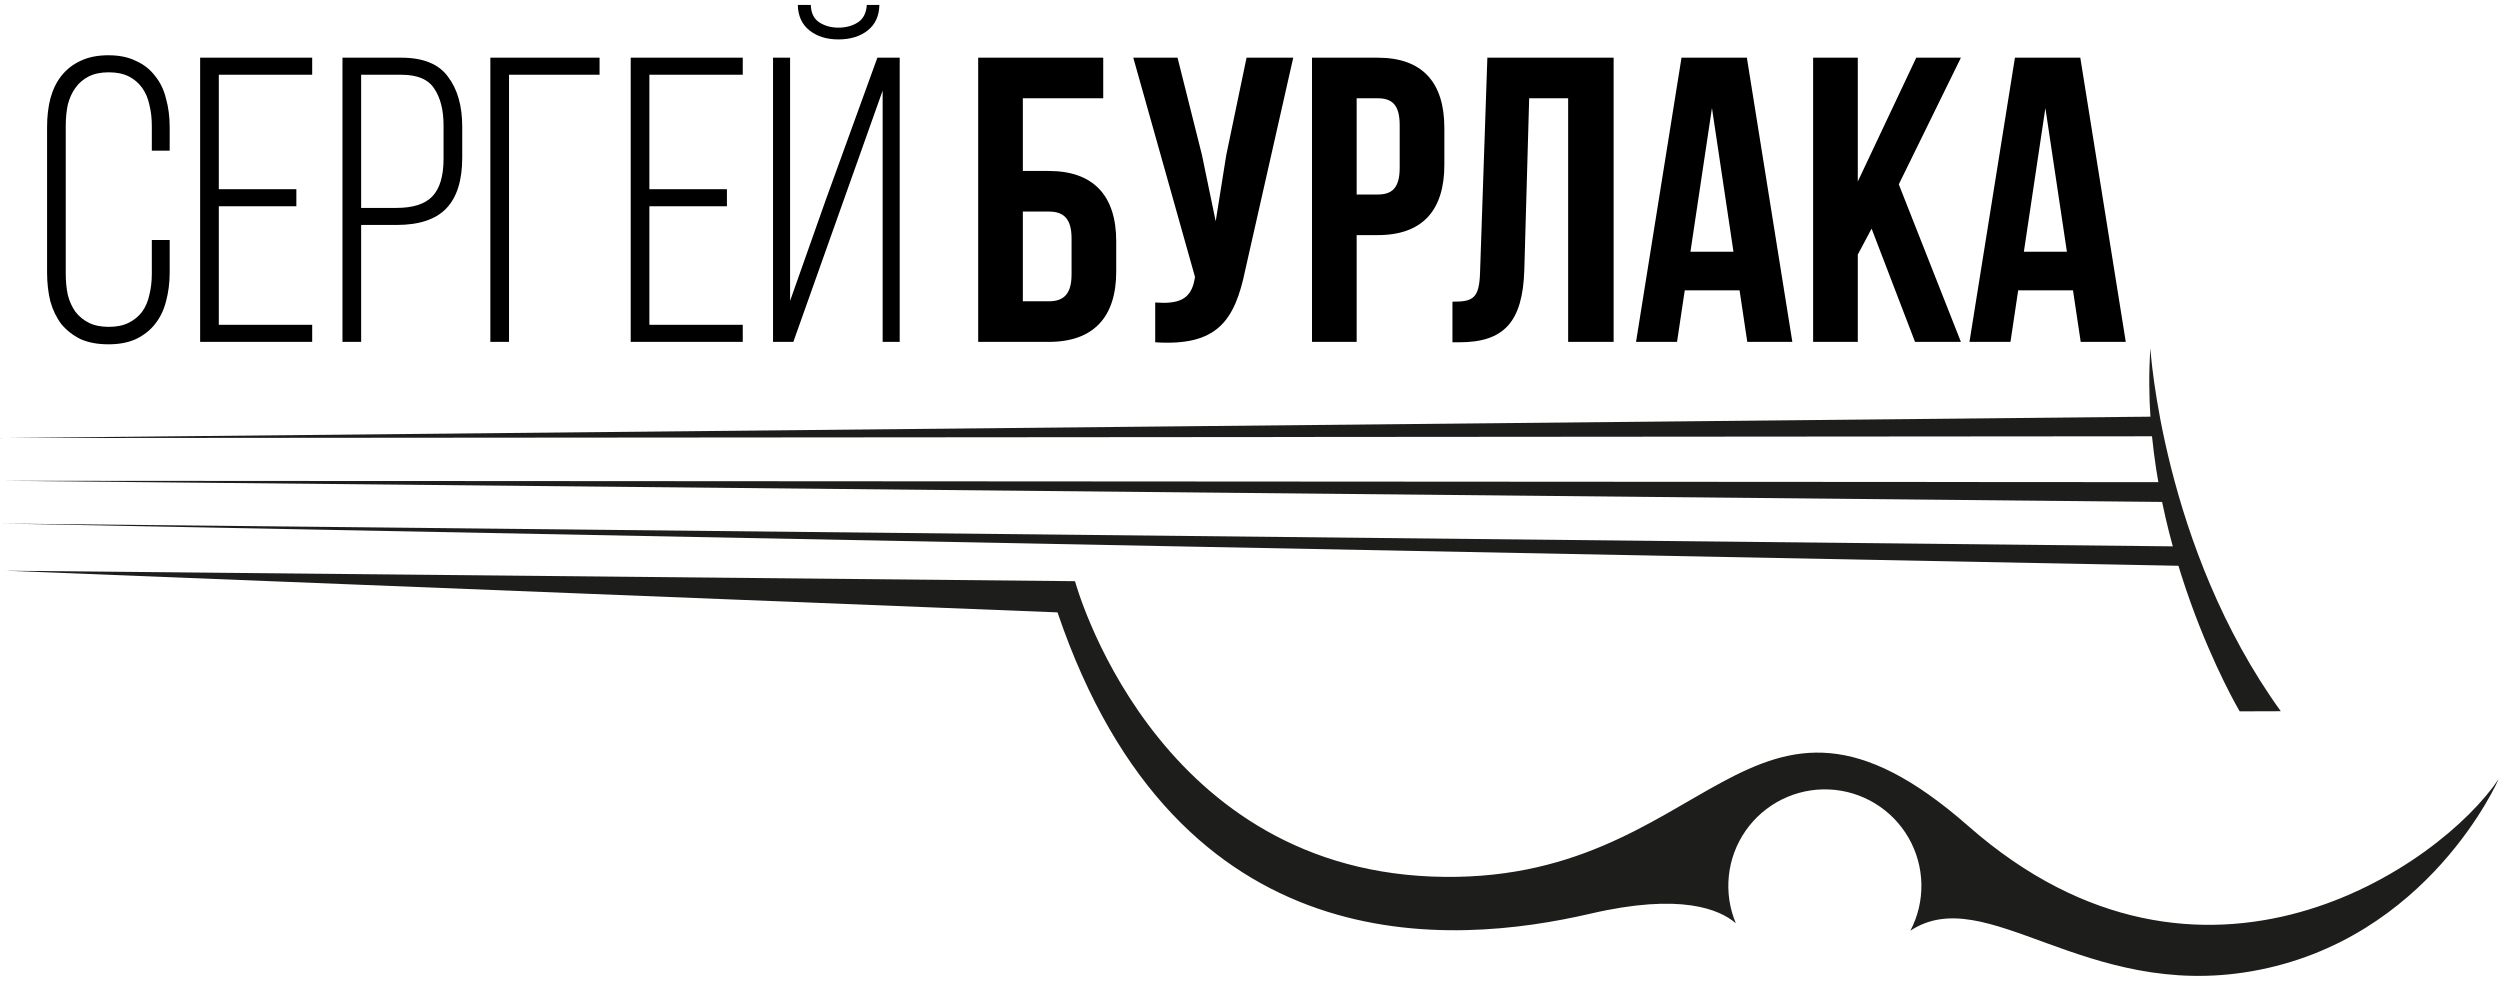 <?xml version="1.0" encoding="UTF-8"?> <svg xmlns="http://www.w3.org/2000/svg" width="234" height="92" viewBox="0 0 234 92" fill="none"> <g clip-path="url(#clip0_101_2)"> <g clip-path="url(#clip1_101_2)"> <path d="M100.622 54.399L0.491 53.417L98.984 57.319C110.28 90.642 135.973 88.513 148.89 85.514C157.305 83.559 160.954 85.107 162.473 86.417C161.885 85.014 161.66 83.484 161.82 81.971C161.98 80.457 162.52 79.008 163.389 77.759C164.259 76.51 165.43 75.501 166.794 74.825C168.157 74.149 169.67 73.828 171.191 73.893C172.711 73.957 174.191 74.405 175.492 75.194C176.794 75.984 177.875 77.089 178.635 78.407C179.396 79.726 179.81 81.215 179.842 82.737C179.873 84.259 179.519 85.763 178.813 87.112C185.879 82.447 195.141 93.641 210.764 90.907C227.341 88.01 233.875 72.919 233.875 72.919C228.453 81.018 206.172 96.584 184.252 77.335C163.422 59.041 160.265 83.079 134.019 82.046C107.773 81.012 100.622 54.399 100.622 54.399Z" fill="url(#paint0_linear_101_2)"></path> <path d="M209.634 66.582C209.634 66.582 200.078 50.485 201.275 32.592C201.275 32.592 202.405 51.23 213.481 66.57L209.634 66.582Z" fill="#1D1D1B"></path> <path d="M0 41L202 40.836C201.766 40.233 201.538 39.617 201.32 39L0 41Z" fill="url(#paint1_linear_101_2)"></path> <path d="M0 45L204 47C203.756 46.394 203.511 45.765 203.261 45.13L0 45Z" fill="url(#paint2_linear_101_2)"></path> <path d="M0 49L206 53C205.756 52.431 205.495 51.819 205.217 51.158L0 49Z" fill="url(#paint3_linear_101_2)"></path> </g> <path d="M98.17 32H91.558V5.4H103.262V9.2H95.738V16.002H98.17C102.35 16.002 104.478 18.32 104.478 22.576V25.426C104.478 29.682 102.35 32 98.17 32ZM95.738 28.2H98.17C99.5 28.2 100.298 27.592 100.298 25.692V22.31C100.298 20.41 99.5 19.802 98.17 19.802H95.738V28.2ZM121.047 5.4L116.563 25.236C115.575 30.024 113.941 32.418 108.127 32.038V28.314C110.255 28.466 111.471 28.086 111.813 26.148L111.851 25.92L106.075 5.4H110.217L112.497 14.482L113.789 20.714L114.777 14.52L116.677 5.4H121.047ZM128.959 5.4C133.139 5.4 135.191 7.718 135.191 11.974V15.432C135.191 19.688 133.139 22.006 128.959 22.006H126.983V32H122.803V5.4H128.959ZM128.959 9.2H126.983V18.206H128.959C130.289 18.206 131.011 17.598 131.011 15.698V11.708C131.011 9.808 130.289 9.2 128.959 9.2ZM135.949 32.038V28.238C137.849 28.238 138.457 27.972 138.533 25.502L139.217 5.4H151.035V32H146.779V9.2H143.131L142.675 25.274C142.523 30.138 140.775 32.038 136.595 32.038H135.949ZM163.507 5.4L167.763 32H163.545L162.823 27.174H157.693L156.971 32H153.133L157.389 5.4H163.507ZM160.239 10.112L158.225 23.564H162.253L160.239 10.112ZM179.247 32L175.181 21.398L173.889 23.83V32H169.709V5.4H173.889V16.99L179.361 5.4H183.541L177.727 17.256L183.541 32H179.247ZM194.716 5.4L198.972 32H194.754L194.032 27.174H188.902L188.18 32H184.342L188.598 5.4H194.716ZM191.448 10.112L189.434 23.564H193.462L191.448 10.112Z" fill="black"></path> <path d="M10.144 5.172C11.157 5.172 12.019 5.349 12.728 5.704C13.463 6.033 14.058 6.502 14.514 7.11C14.995 7.693 15.337 8.402 15.54 9.238C15.768 10.049 15.882 10.935 15.882 11.898V14.102H14.21V11.784C14.21 11.075 14.134 10.416 13.982 9.808C13.855 9.2 13.627 8.668 13.298 8.212C12.969 7.756 12.551 7.401 12.044 7.148C11.537 6.895 10.917 6.768 10.182 6.768C9.447 6.768 8.827 6.895 8.32 7.148C7.813 7.401 7.395 7.756 7.066 8.212C6.737 8.668 6.496 9.2 6.344 9.808C6.217 10.416 6.154 11.075 6.154 11.784V25.616C6.154 26.325 6.217 26.984 6.344 27.592C6.496 28.2 6.737 28.732 7.066 29.188C7.395 29.619 7.813 29.961 8.32 30.214C8.827 30.467 9.447 30.594 10.182 30.594C10.917 30.594 11.537 30.467 12.044 30.214C12.551 29.961 12.969 29.619 13.298 29.188C13.627 28.732 13.855 28.2 13.982 27.592C14.134 26.984 14.21 26.325 14.21 25.616V22.462H15.882V25.502C15.882 26.465 15.768 27.364 15.54 28.2C15.337 29.011 14.995 29.72 14.514 30.328C14.058 30.911 13.463 31.379 12.728 31.734C12.019 32.063 11.157 32.228 10.144 32.228C9.131 32.228 8.257 32.063 7.522 31.734C6.813 31.379 6.217 30.911 5.736 30.328C5.28 29.72 4.938 29.011 4.71 28.2C4.507 27.364 4.406 26.465 4.406 25.502V11.898C4.406 10.935 4.507 10.049 4.71 9.238C4.938 8.402 5.28 7.693 5.736 7.11C6.217 6.502 6.813 6.033 7.522 5.704C8.257 5.349 9.131 5.172 10.144 5.172ZM27.739 17.712V19.308H20.481V30.404H29.221V32H18.733V5.4H29.221V6.996H20.481V17.712H27.739ZM37.565 5.4C39.617 5.4 41.074 5.995 41.935 7.186C42.822 8.351 43.265 9.909 43.265 11.86V14.748C43.265 16.876 42.771 18.459 41.783 19.498C40.795 20.537 39.237 21.056 37.109 21.056H33.803V32H32.055V5.4H37.565ZM37.109 19.46C38.654 19.46 39.769 19.105 40.453 18.396C41.163 17.661 41.517 16.483 41.517 14.862V11.746C41.517 10.302 41.226 9.149 40.643 8.288C40.086 7.427 39.06 6.996 37.565 6.996H33.803V19.46H37.109ZM47.645 6.996V32H45.897V5.4H56.119V6.996H47.645ZM68.04 17.712V19.308H60.782V30.404H69.522V32H59.034V5.4H69.522V6.996H60.782V17.712H68.04ZM82.312 0.46C82.287 1.499 81.919 2.297 81.21 2.854C80.501 3.411 79.589 3.69 78.474 3.69C77.385 3.69 76.485 3.411 75.776 2.854C75.067 2.297 74.699 1.499 74.674 0.46H75.89C75.915 1.22 76.181 1.765 76.688 2.094C77.195 2.423 77.79 2.588 78.474 2.588C79.183 2.588 79.791 2.423 80.298 2.094C80.805 1.765 81.083 1.22 81.134 0.46H82.312ZM74.256 32H72.356V5.4H73.952V28.162L77.296 18.7L82.122 5.4H84.212V32H82.616V8.478L74.256 32Z" fill="black"></path> </g> <defs> <linearGradient id="paint0_linear_101_2" x1="3.998" y1="52.015" x2="230.006" y2="80.669" gradientUnits="userSpaceOnUse"> <stop stop-color="#1D1D1B"></stop> <stop offset="1" stop-color="#1D1D1B"></stop> </linearGradient> <linearGradient id="paint1_linear_101_2" x1="31.816" y1="41.164" x2="202.474" y2="39.631" gradientUnits="userSpaceOnUse"> <stop stop-color="#1D1D1B"></stop> <stop offset="1" stop-color="#1D1D1B"></stop> </linearGradient> <linearGradient id="paint2_linear_101_2" x1="32.709" y1="46.327" x2="204.453" y2="43.788" gradientUnits="userSpaceOnUse"> <stop stop-color="#1D1D1B"></stop> <stop offset="1" stop-color="#1D1D1B"></stop> </linearGradient> <linearGradient id="paint3_linear_101_2" x1="32.712" y1="51.243" x2="206.491" y2="50.252" gradientUnits="userSpaceOnUse"> <stop stop-color="#1D1D1B"></stop> <stop offset="1" stop-color="#1D1D1B"></stop> </linearGradient> <clipPath id="clip0_101_2"> <rect width="234" height="92" fill="white"></rect> </clipPath> <clipPath id="clip1_101_2"> <rect width="234" height="60" fill="white" transform="translate(0 32)"></rect> </clipPath> </defs> </svg> 